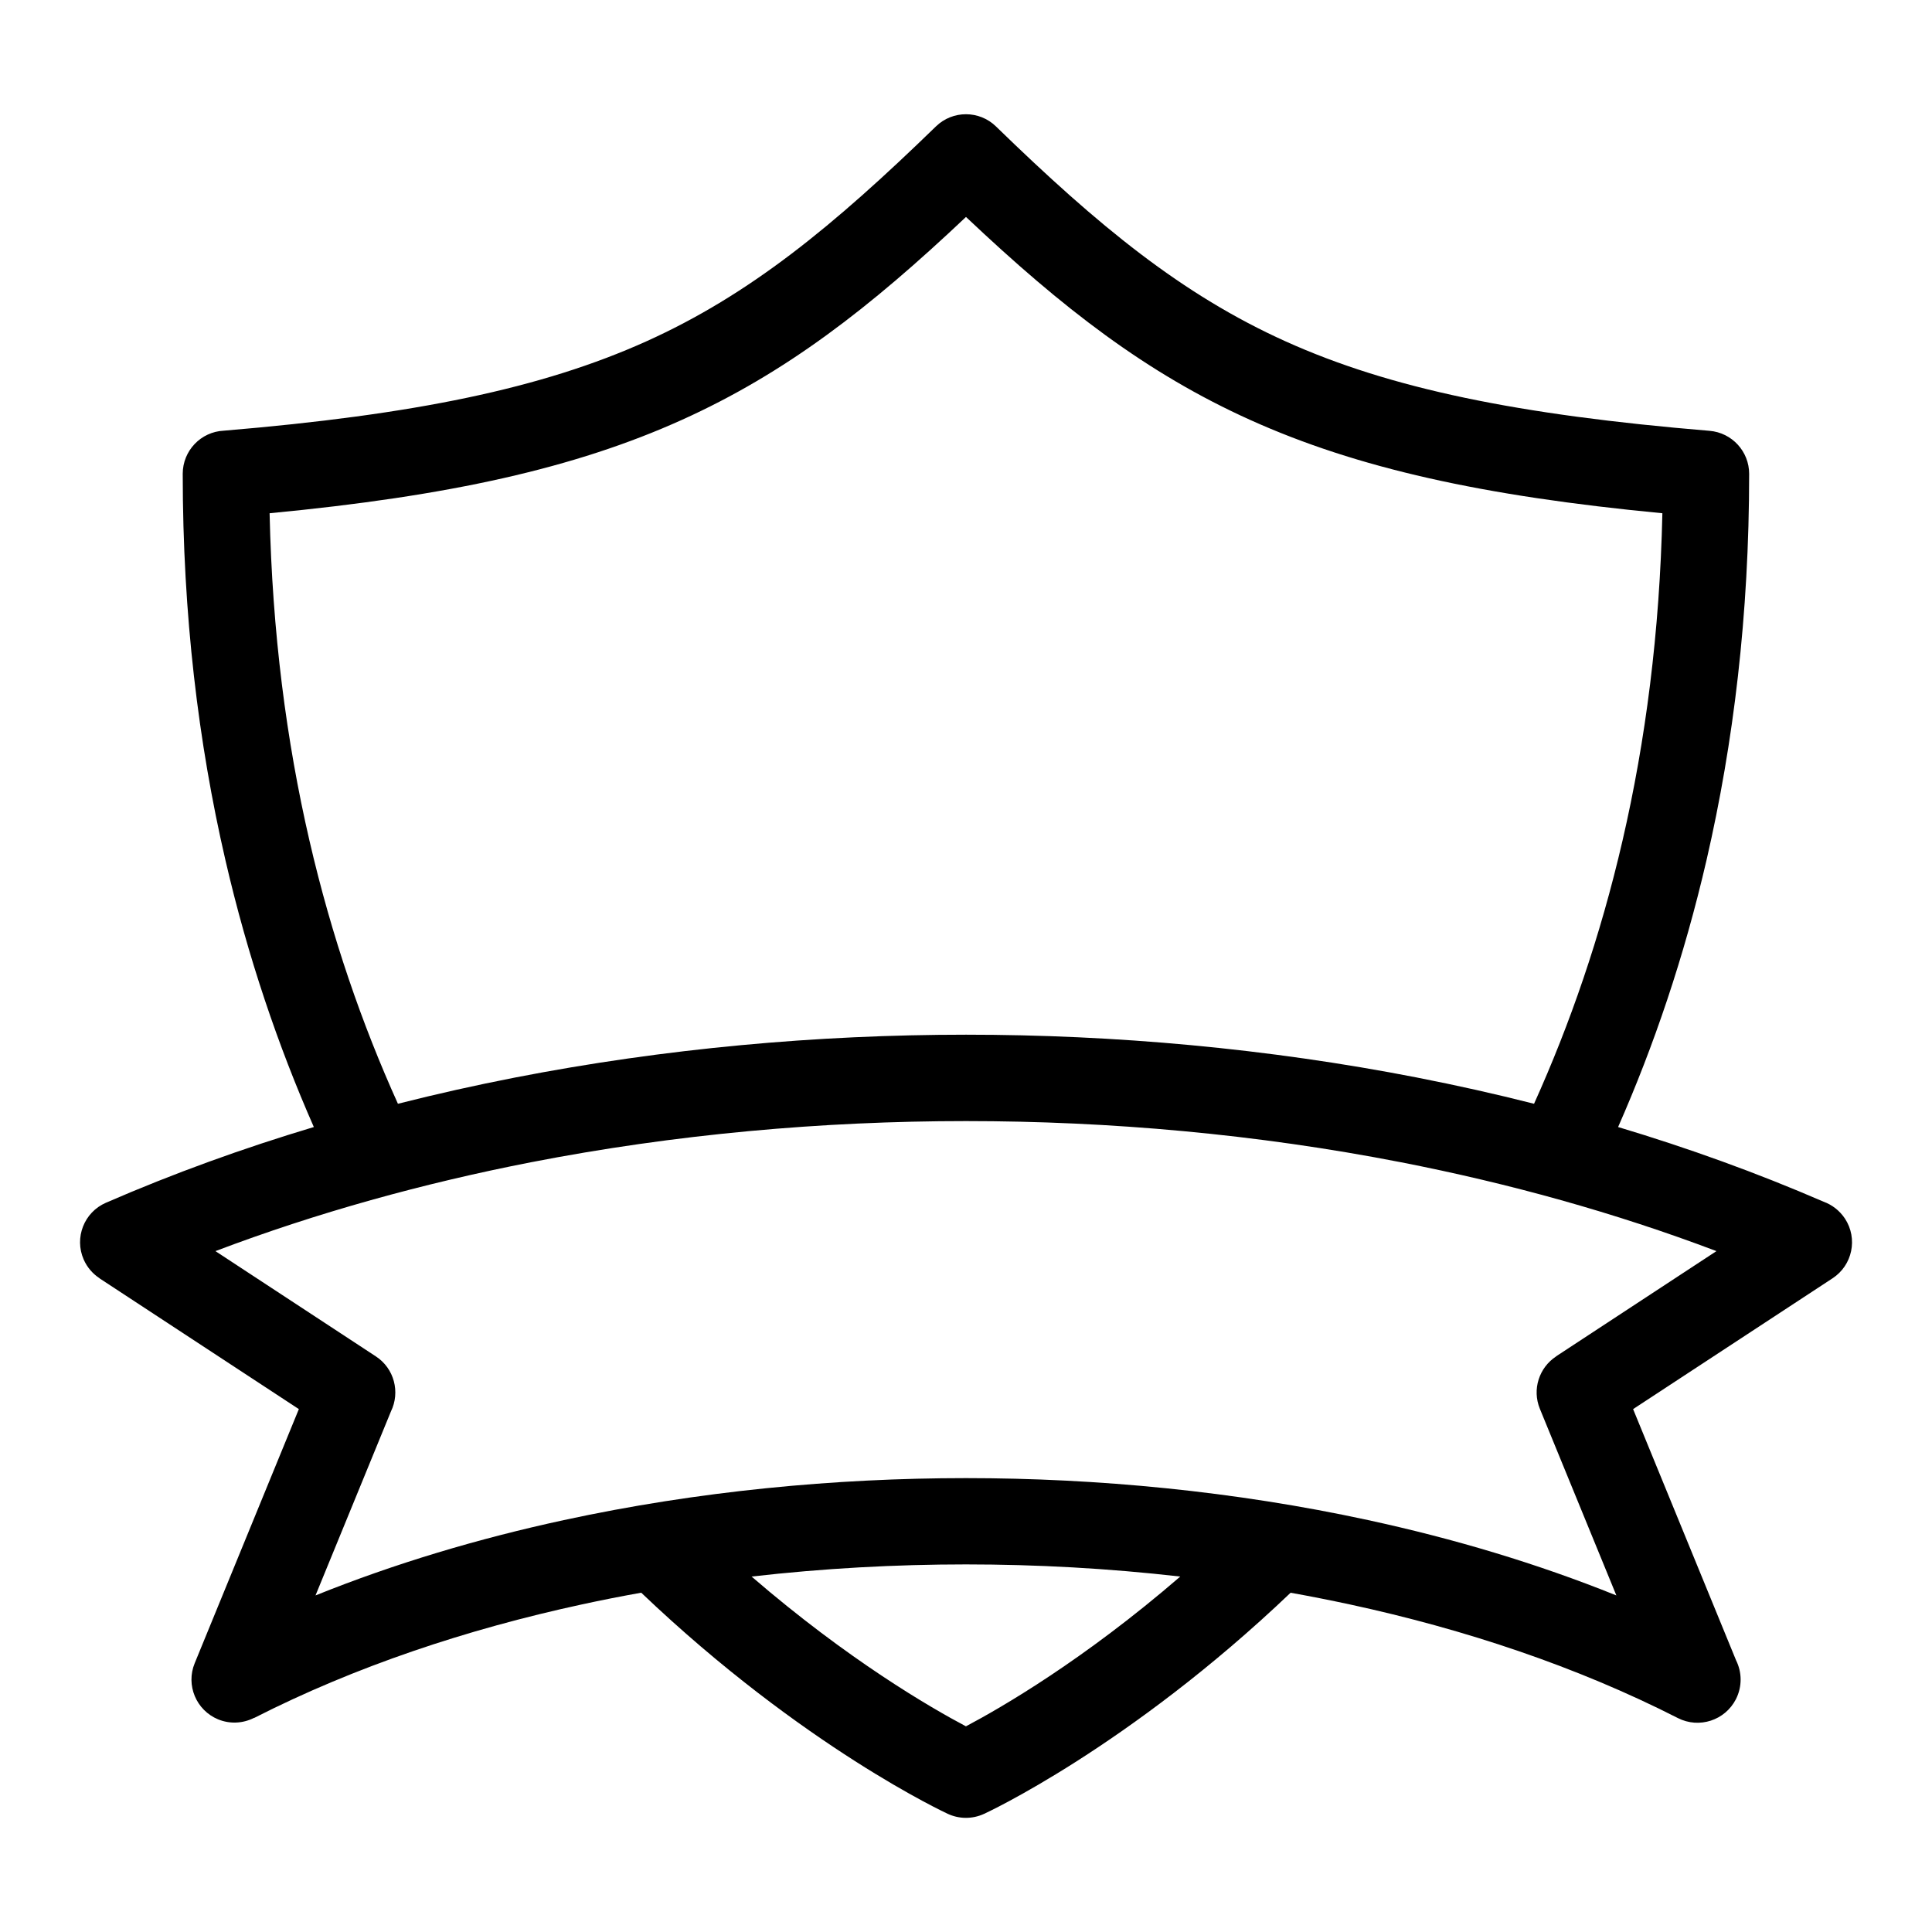 <?xml version="1.0" encoding="UTF-8"?>
<!-- Uploaded to: SVG Repo, www.svgrepo.com, Generator: SVG Repo Mixer Tools -->
<svg fill="#000000" width="800px" height="800px" version="1.1" viewBox="144 144 512 512" xmlns="http://www.w3.org/2000/svg">
 <path d="m598.88 475.56c-26.918-10.188-55.031-17.973-83.598-23.547-38.211-7.453-77.234-10.914-115.29-10.914-38.059 0-77.082 3.477-115.29 10.914-28.582 5.578-56.695 13.348-83.613 23.547l42.5 27.887c4.898 3.188 6.516 9.492 4.004 14.617l-19.98 48.742c21.07-8.496 43.242-15.086 65.809-19.965 35.457-7.68 71.898-11.125 106.57-11.125s71.113 3.445 106.57 11.125c22.566 4.883 44.723 11.473 65.793 19.965l-20.27-49.453c-2.117-5.152-0.195-10.941 4.309-13.891l-0.016-0.016 42.5-27.887zm-112.84 90.52c-43.016 41.02-81.105 58.555-81.227 58.598-3.188 1.48-6.711 1.375-9.656 0-0.105-0.059-38.211-17.578-81.227-58.598-5.246 0.938-10.473 1.965-15.688 3.098-30.457 6.59-60.078 16.445-86.906 30.109l-0.016-0.031c-2.856 1.449-6.301 1.707-9.508 0.395-5.82-2.402-8.613-9.07-6.211-14.887l27.598-67.336-52.824-34.656 0.016-0.016c-1.797-1.18-3.297-2.871-4.219-4.988-2.523-5.773 0.121-12.516 5.894-15.023 17.867-7.769 36.305-14.434 55.105-20.07-9.43-21.418-17.488-44.996-23.457-70.84-7.133-30.848-11.289-64.887-11.289-102.27 0-6.137 4.82-11.141 10.867-11.426 50.602-4.231 84.34-11.23 111.94-23.652 27.492-12.395 49.574-30.531 76.797-56.98 4.445-4.324 11.504-4.293 15.914 0l0.016 0.016c27.207 26.449 49.289 44.574 76.781 56.965 27.66 12.469 61.5 19.469 112.3 23.684 5.984 0.5 10.504 5.5 10.504 11.395 0 37.395-4.156 71.414-11.273 102.27-5.969 25.844-14.027 49.426-23.457 70.84 18.574 5.562 36.789 12.137 54.441 19.785 2.254 0.816 4.262 2.344 5.684 4.488 3.461 5.289 1.98 12.379-3.309 15.824l-52.84 34.656 27.297 66.594c1.559 3.129 1.648 6.922-0.047 10.277-2.871 5.621-9.75 7.875-15.387 5.004-26.828-13.664-56.453-23.52-86.906-30.109-5.215-1.117-10.445-2.16-15.703-3.098zm-142.86-4.277c25.648 22.145 47.488 34.762 56.801 39.691 9.324-4.926 31.164-17.547 56.801-39.691-19.121-2.191-38.211-3.219-56.801-3.219-18.59 0-37.68 1.027-56.801 3.219zm176.39-132.23c10.383 2.023 20.723 4.336 30.969 6.938 9.461-20.965 17.547-44.195 23.457-69.785 6.074-26.27 9.855-55.121 10.551-86.711-47.715-4.551-80.984-12-109.19-24.711-27.598-12.438-49.773-29.625-75.359-53.809-25.59 24.184-47.777 41.367-75.359 53.809-28.203 12.711-61.469 20.164-109.19 24.711 0.695 31.605 4.473 60.441 10.551 86.711 5.91 25.59 13.98 48.82 23.457 69.785 10.246-2.602 20.586-4.914 30.969-6.938 39.766-7.754 80.242-11.367 119.59-11.367s79.82 3.613 119.59 11.367z"/>
</svg>